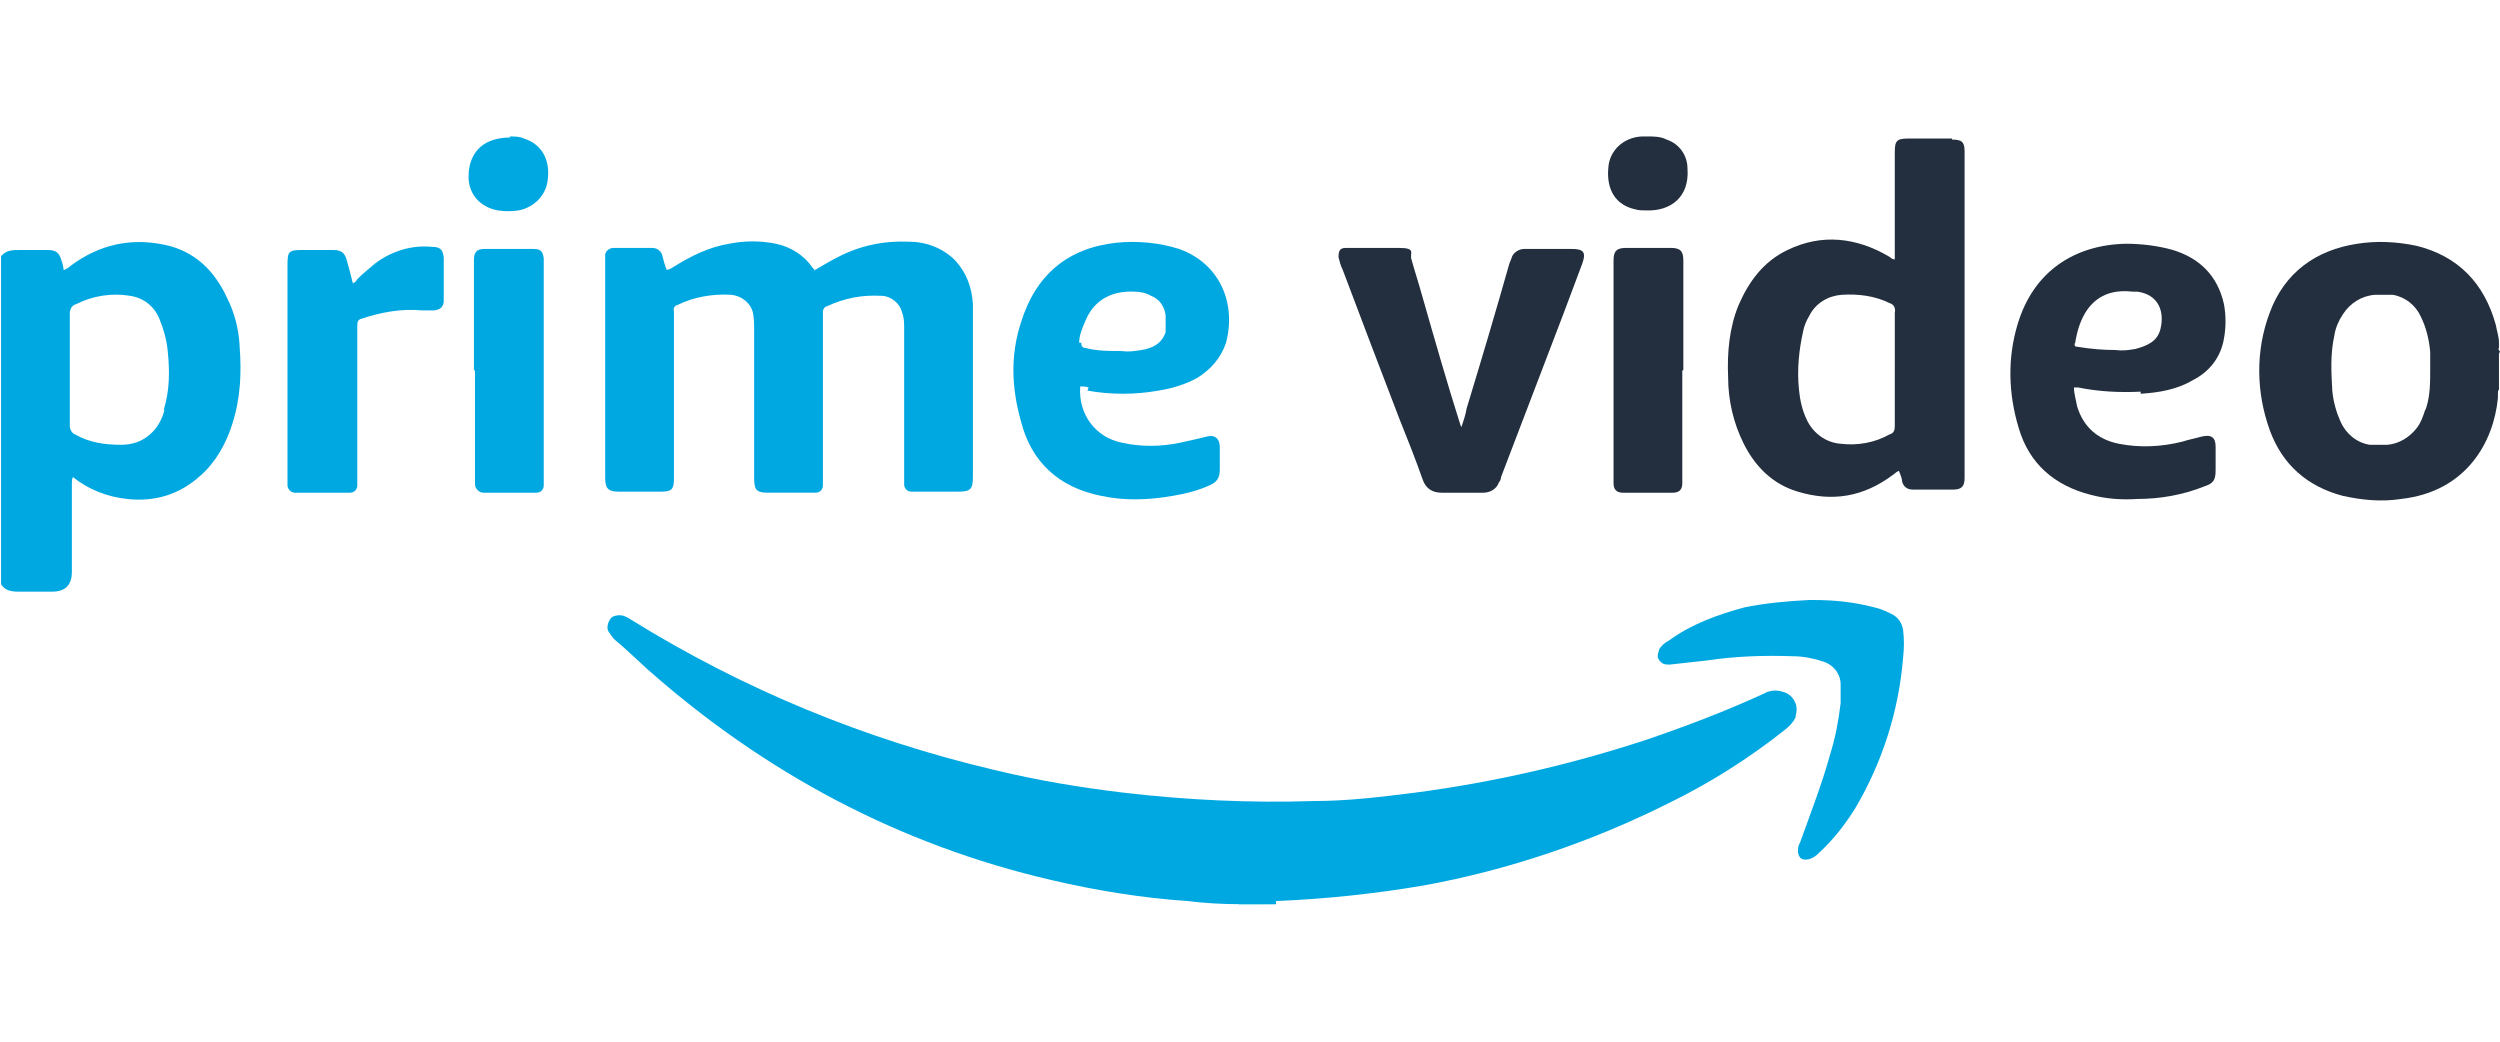 <svg xmlns="http://www.w3.org/2000/svg" viewBox="0 0 240 100"><defs><style>      .cls-1 {        fill: #00a8e1;      }      .cls-2 {        fill: #d1effa;      }      .cls-3 {        fill: #232f3e;      }    </style></defs><g><g id="Layer_1"><g id="Layer_2"><g id="Ebene_1"><path class="cls-2" d="M118.9,86.9h0c.1-.3.3-.4.5-.3.9,0,1.7,0,2.6,0,.2,0,.4,0,.5.2h0c0,.1-3.6.1-3.6.1Z"></path><path class="cls-1" d="M122.5,86.8c-1.2,0-2.4,0-3.6,0-1.6,0-3.3-.1-4.9-.3-4.4-.3-8.7-1-13-2-14.7-3.4-27.6-10.3-38.9-20.3-1-.9-2-1.9-3.1-2.8-.2-.2-.4-.5-.6-.8-.2-.4,0-.9.2-1.2s.8-.4,1.2-.3c.3.1.5.2.8.4,10.8,6.7,22.5,11.5,34.8,14.4,4.1,1,8.3,1.7,12.5,2.2,6,.7,12.1,1,18.2.8,3.3,0,6.5-.4,9.7-.8,7.6-1,15-2.7,22.3-5.1,3.8-1.3,7.5-2.7,11.2-4.4.5-.3,1.2-.4,1.8-.2,1,.2,1.6,1.3,1.3,2.2,0,.1,0,.3-.1.4-.2.4-.6.8-1,1.1-3.4,2.7-7.2,5.1-11.1,7-7.4,3.7-15.3,6.4-23.5,7.9-4.7.8-9.4,1.3-14.2,1.5Z"></path><path class="cls-1" d="M78.1,26c.7-.4,1.5-.9,2.3-1.3,2.1-1.1,4.4-1.6,6.8-1.5,1.7,0,3.3.6,4.5,1.8,1.1,1.2,1.6,2.6,1.7,4.2,0,.3,0,.7,0,1v15.5c0,1.3-.2,1.5-1.5,1.5h-3.7c-.2,0-.5,0-.7,0-.4,0-.7-.3-.7-.7,0-.3,0-.7,0-1v-13.9c0-.6,0-1.1-.2-1.6-.2-.9-1.1-1.6-2-1.6-1.8-.1-3.5.2-5.2,1-.2,0-.4.3-.4.5v15.8c0,.3,0,.6,0,.9,0,.4-.3.7-.7.7h0c-.4,0-.9,0-1.4,0h-3.2c-1.1,0-1.3-.3-1.3-1.4v-14.2c0-.5,0-1-.1-1.6-.2-1-1.1-1.7-2.1-1.8-1.8-.1-3.6.2-5.2,1-.2,0-.4.3-.3.6v16c0,1.1-.2,1.3-1.3,1.3h-4c-1,0-1.3-.3-1.3-1.3v-20.8c0-.2,0-.5,0-.7.1-.4.5-.6.8-.6h3.7c.5,0,.9.3,1,.8.1.4.2.8.4,1.3.3,0,.5-.2.7-.3,1.6-1,3.4-1.9,5.3-2.2,1.5-.3,3-.3,4.5,0,1.4.3,2.7,1.1,3.5,2.3,0,0,.1.1.2.2,0,0,0,0,0,0Z"></path><path class="cls-3" d="M140.3,41c.2-.6.4-1.2.5-1.8,1.4-4.6,2.8-9.3,4.1-13.9l.2-.5c.1-.5.7-.9,1.2-.9h4.6c1.1,0,1.4.3,1,1.4l-1.8,4.8c-2,5.2-4,10.5-6,15.7,0,.2-.1.4-.2.5-.2.6-.8,1-1.5,1-1.3,0-2.6,0-4,0-.9,0-1.5-.4-1.8-1.2-.7-2-1.5-4-2.3-6-1.8-4.7-3.6-9.4-5.4-14.2-.2-.4-.3-.8-.4-1.2,0-.6.1-.9.7-.9,1.7,0,3.4,0,5.1,0s1,.5,1.2,1.1c.3,1.1.7,2.3,1,3.4,1.2,4.2,2.4,8.4,3.7,12.5,0,0,0,0,0,0Z"></path><path class="cls-1" d="M33.8,27.2c.2,0,.4-.2.5-.4.5-.5,1.1-1,1.7-1.5,1.6-1.2,3.5-1.8,5.5-1.6.8,0,1,.3,1.1,1,0,1,0,2.1,0,3.1,0,.4,0,.8,0,1.2-.1.5-.3.7-.9.8-.4,0-.8,0-1.2,0-2-.2-4,.2-5.8.8-.4.1-.4.4-.4.8v14.4c0,.3,0,.5,0,.8,0,.4-.3.7-.7.7-.2,0-.4,0-.7,0h-3.9c-.2,0-.4,0-.7,0-.4,0-.7-.4-.7-.7,0-.2,0-.5,0-.7v-20.4c0-1.4.1-1.5,1.5-1.5h2.9c.8,0,1.1.3,1.3,1s.4,1.5.6,2.3Z"></path><path class="cls-1" d="M174.1,57.6c2,0,3.9.2,5.8.7.5.1,1,.3,1.6.6.7.3,1.1.9,1.2,1.6.1.8.1,1.7,0,2.6-.4,5.1-2,10.1-4.6,14.5-1,1.6-2.1,3-3.5,4.3-.3.3-.6.5-1,.6-.6.1-.9-.1-1-.7,0-.3,0-.6.2-.9,1-2.8,2.1-5.6,2.9-8.5.5-1.6.8-3.2,1-4.9,0-.6,0-1.2,0-1.8,0-1-.7-1.9-1.7-2.2-.9-.3-1.9-.5-2.9-.5-2.8-.1-5.5,0-8.2.4l-3.6.4c-.4,0-.7,0-1-.4s-.1-.7,0-1.1c.2-.3.5-.6.9-.8,2.2-1.6,4.7-2.5,7.3-3.2,2-.4,4.1-.6,6.2-.7Z"></path><path class="cls-3" d="M161.5,35.6v10.8c0,.6-.3.9-.9.9-1.6,0-3.2,0-4.8,0-.6,0-.9-.3-.9-.9,0-.2,0-.4,0-.6v-20.8c0-.9.3-1.2,1.2-1.2h4.3c.9,0,1.2.3,1.2,1.2v10.5h0Z"></path><path class="cls-1" d="M45.5,35.5v-10.6c0-.7.3-1,1-1,1.6,0,3.1,0,4.7,0,.7,0,.9.2,1,.9,0,.3,0,.5,0,.8v20c0,.3,0,.7,0,1,0,.4-.3.7-.7.7-.2,0-.3,0-.5,0h-4.2c-.1,0-.3,0-.4,0-.4,0-.8-.4-.8-.8,0-.2,0-.5,0-.7,0-3.3,0-6.7,0-10.2Z"></path><path class="cls-1" d="M48.9,13.1c.5,0,1,0,1.4.2,1.6.5,2.5,1.9,2.3,3.8-.1,1.6-1.3,2.8-2.8,3.1-.7.1-1.3.1-2,0-1.7-.3-3-1.6-2.8-3.7.2-2.1,1.6-3.3,4-3.3Z"></path><path class="cls-3" d="M158.2,13.1c.6,0,1.2,0,1.8.3,1.2.4,2,1.5,2,2.8.2,2.7-1.6,4.1-4,4-.3,0-.7,0-1-.1-1.9-.4-2.8-1.9-2.6-4,.1-1.6,1.4-2.9,3.2-3,.2,0,.4,0,.6,0Z"></path><path class="cls-1" d="M23,33.1c-.1-1.6-.5-3.1-1.2-4.5-1.2-2.6-3.1-4.5-6-5.1-3.3-.7-6.3,0-9,2-.2.2-.4.3-.6.4,0,0-.1,0-.1,0,0-.3-.1-.6-.2-.9-.2-.7-.5-1-1.3-1s-1.8,0-2.7,0c-.7,0-1.3,0-1.8.6,0,10.5,0,21,0,31.5.4.6,1,.7,1.7.7,1.1,0,2.2,0,3.2,0q1.9,0,1.9-1.9v-8.5c0-.2,0-.4.1-.6,1.5,1.2,3.3,1.9,5.2,2.1,2.6.3,5-.4,7-2.2,1.5-1.3,2.5-3.1,3.1-5,.8-2.5.9-4.9.7-7.5ZM15.8,39.3c-.2.9-.7,1.8-1.4,2.4-.8.7-1.7,1-2.8,1-1.5,0-3-.2-4.4-1-.3-.1-.5-.5-.5-.8v-5.4c0-1.8,0-3.6,0-5.4,0-.4.2-.8.6-.9,1.6-.8,3.4-1.1,5.2-.8,1.3.2,2.3,1,2.8,2.2.4,1,.7,2,.8,3.1.2,1.9.2,3.8-.4,5.7Z"></path><path class="cls-3" d="M239.9,37.7s0,0,0,0t0,0Z"></path><path class="cls-3" d="M240,33.7h0c-.1,0-.2-.2-.1-.3v-.2s0,0,0,0h0v-.3h0s0,0,0,0c0-.6-.2-1.1-.3-1.7-1.1-4-3.6-6.6-7.6-7.6-1.9-.4-3.8-.5-5.7-.2-4,.6-7,2.8-8.4,6.6-1.4,3.7-1.3,7.7,0,11.3,1.2,3.3,3.6,5.4,7,6.3,1.8.4,3.7.6,5.6.3,6.3-.7,8.9-5.5,9.3-9.7h0v-.4c0-.2,0-.3.1-.4h0s0,0,0,0v-3.4s0,0,0,0ZM232.8,39.4c-.2.6-.4,1.2-.8,1.7-.7.9-1.7,1.5-2.8,1.6-.6,0-1.1,0-1.7,0-1.3-.2-2.3-1.1-2.8-2.2-.4-.9-.7-1.9-.8-3-.1-1.8-.2-3.5.2-5.3.1-.7.4-1.4.8-2,.7-1.1,1.8-1.8,3.1-1.9.6,0,1.1,0,1.7,0,1.2.2,2.2,1,2.7,2.1.5,1,.8,2.2.9,3.4,0,.5,0,1.1,0,1.6,0,1.3,0,2.6-.4,3.8Z"></path><path class="cls-3" d="M187.4,13.3h-4.2c-1.1,0-1.3.2-1.3,1.3v9.7c0,.2,0,.4,0,.6-.3,0-.4-.2-.6-.3-3.1-1.8-6.4-2.2-9.7-.6-2.3,1.1-3.7,3-4.7,5.3-.9,2.2-1.1,4.6-1,6.9,0,2.2.5,4.4,1.5,6.4,1.1,2.2,2.8,3.9,5.2,4.6,3.3,1,6.3.5,9.1-1.6.2-.1.3-.3.6-.4.1.3.3.7.3,1,.1.5.5.8,1,.8h.7c1.1,0,2.1,0,3.2,0,.8,0,1.1-.3,1.1-1.1V14.5c0-.9-.3-1.1-1.2-1.1ZM181.9,35.4v5.5c0,.4-.1.7-.5.8-1.4.8-3.1,1.1-4.7.9-1.4-.1-2.6-1-3.2-2.2-.5-1-.7-2-.8-3-.2-1.9,0-3.8.4-5.6.1-.5.3-1,.6-1.5.6-1.2,1.8-1.9,3.1-2,1.6-.1,3.2.1,4.6.8.4.1.6.5.5.9,0,1.9,0,3.7,0,5.5h0Z"></path><path class="cls-1" d="M104.4,37.5c2.2.4,4.6.4,6.8,0,1.3-.2,2.6-.6,3.7-1.2,1.3-.8,2.3-1.9,2.8-3.4,1-3.8-.6-7.6-4.5-9-1.9-.6-4-.8-6-.6-4.7.5-7.8,3.1-9.2,7.7-1,3.1-.9,6.2,0,9.4,1,4,3.7,6.4,7.7,7.2,2.3.5,4.6.4,6.9,0,1.2-.2,2.4-.5,3.5-1,.7-.3,1-.7,1-1.5,0-.7,0-1.5,0-2.2s-.4-1.2-1.2-1-1.7.4-2.6.6c-1.9.4-3.8.4-5.6,0-2.5-.5-4.2-2.7-4-5.4.3,0,.6,0,.8.1ZM103.6,32.9c0-.7.3-1.4.6-2.1.9-2.2,2.8-2.9,4.7-2.8.5,0,1.1.1,1.6.4.8.3,1.3,1,1.4,1.9,0,.5,0,1,0,1.6-.4,1.1-1.2,1.5-2.3,1.7-.6.1-1.3.2-1.9.1-1.2,0-2.4,0-3.5-.3q-.4,0-.4-.5Z"></path><path class="cls-3" d="M205.5,37.8c1.7-.1,3.5-.4,5-1.3,1.6-.8,2.7-2.2,3-4,.2-1.1.2-2.2,0-3.3-.6-2.7-2.3-4.4-4.9-5.2-1.4-.4-3-.6-4.5-.6-5,.1-8.9,2.7-10.4,7.7-1,3.3-.9,6.7.1,10,1,3.4,3.4,5.5,6.9,6.4,1.5.4,3,.5,4.5.4,2.2,0,4.4-.4,6.4-1.2.9-.3,1.1-.6,1.1-1.6v-2.2c0-.9-.4-1.2-1.3-1-.7.2-1.3.3-1.9.5-2,.5-4.1.6-6.1.2-2-.4-3.4-1.6-4-3.6-.1-.6-.3-1.2-.3-1.8.1,0,.3,0,.4,0,2,.4,4,.5,6,.4ZM199.2,33c.2-1.2.5-2.3,1.2-3.3,1.1-1.5,2.6-1.9,4.4-1.7.1,0,.3,0,.4,0,2.1.3,2.6,2,2.2,3.6-.3,1.2-1.3,1.6-2.4,1.9-.6.1-1.2.2-1.9.1-1.2,0-2.4-.1-3.6-.3-.3,0-.4-.1-.3-.4h0Z"></path></g></g></g></g></svg>